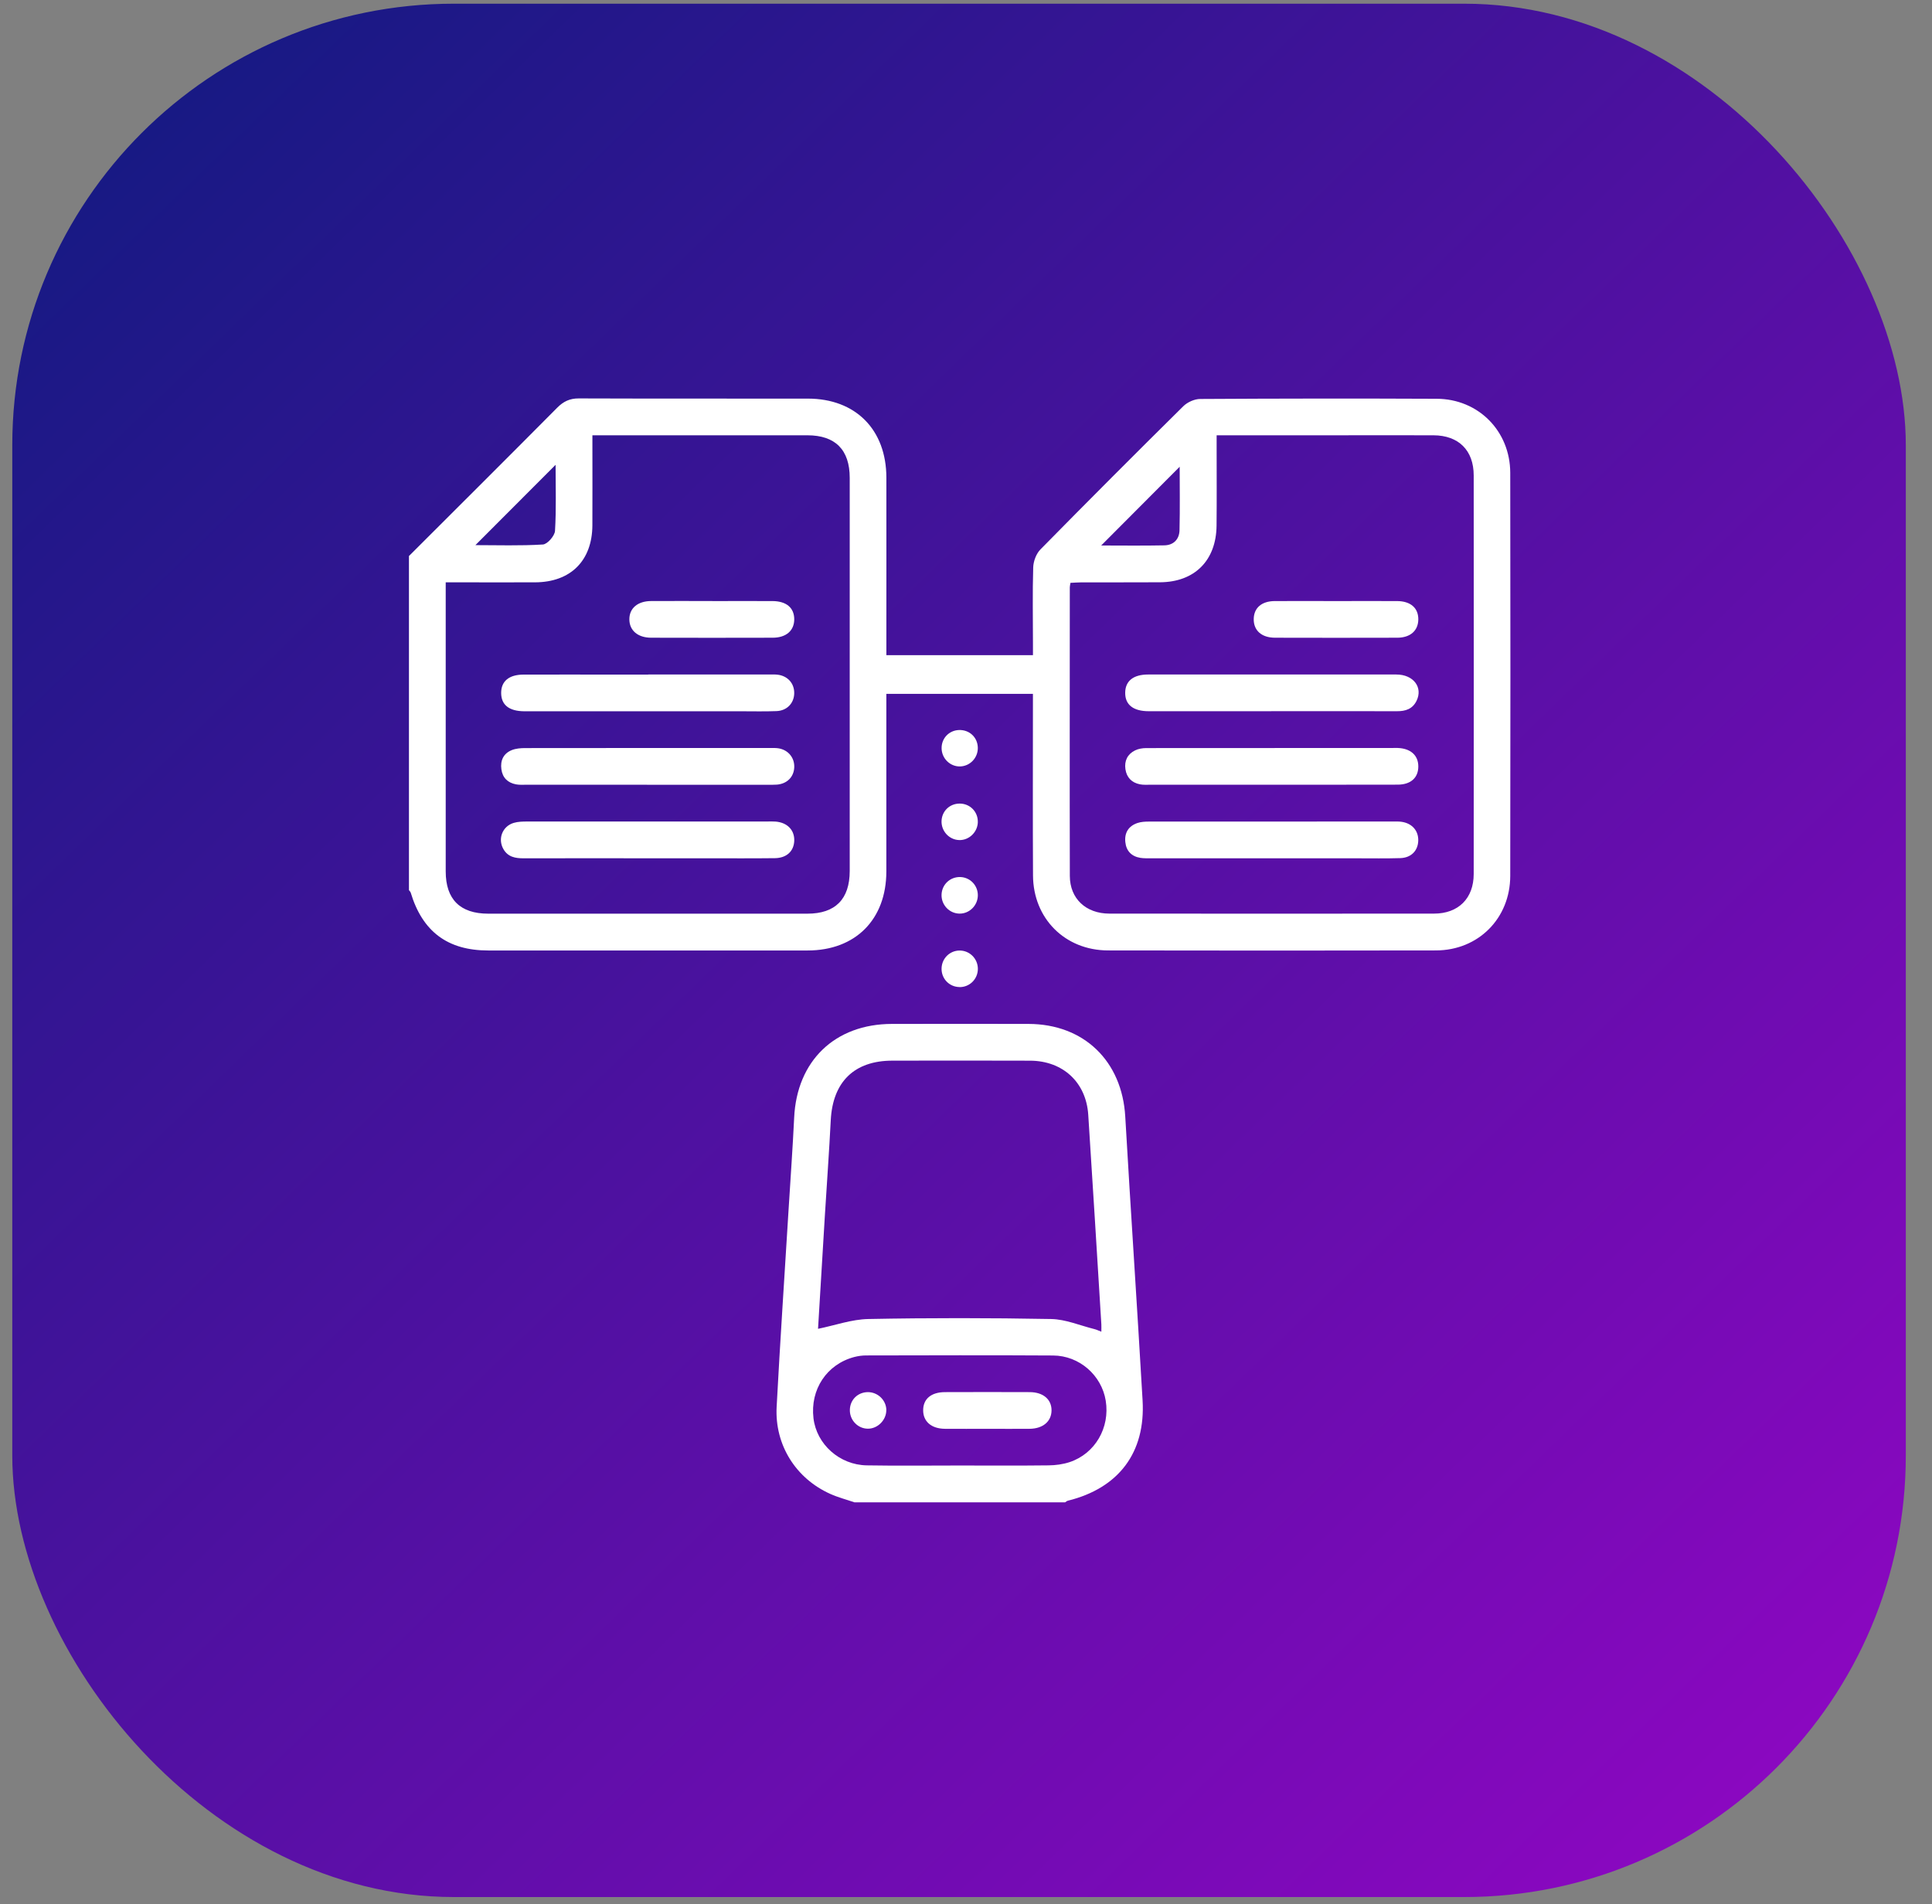 <svg width="70" height="69" viewBox="0 0 70 69" fill="none" xmlns="http://www.w3.org/2000/svg">
<rect x="0" y="0" width="70" height="69" fill="#808080" stroke="none"/>
<rect x="0.445" y="0.134" width="68.606" height="68.606" rx="16" fill="url(#paint0_linear_5466_18356)"/>
<path d="M14.82 20.145C16.611 18.356 18.405 16.571 20.187 14.775C20.414 14.546 20.643 14.436 20.97 14.437C23.736 14.447 26.502 14.441 29.27 14.444C30.998 14.444 32.114 15.567 32.115 17.308C32.118 19.3 32.115 21.291 32.115 23.283C32.115 23.425 32.115 23.567 32.115 23.741H37.426C37.426 23.607 37.426 23.468 37.426 23.33C37.426 22.406 37.407 21.482 37.435 20.558C37.442 20.337 37.544 20.064 37.697 19.909C39.411 18.166 41.137 16.436 42.875 14.718C43.024 14.572 43.278 14.458 43.483 14.457C46.341 14.44 49.198 14.437 52.056 14.45C53.562 14.455 54.716 15.617 54.719 17.134C54.727 22.003 54.727 26.871 54.719 31.739C54.716 33.278 53.562 34.436 52.029 34.439C48.067 34.447 44.107 34.446 40.145 34.439C38.589 34.436 37.436 33.283 37.428 31.724C37.417 29.68 37.425 27.636 37.425 25.593C37.425 25.453 37.425 25.312 37.425 25.142H32.114C32.114 25.288 32.114 25.427 32.114 25.567C32.114 27.571 32.115 29.576 32.114 31.58C32.111 33.318 30.996 34.44 29.264 34.441C25.407 34.443 21.549 34.441 17.691 34.441C16.219 34.441 15.307 33.758 14.881 32.346C14.871 32.312 14.838 32.284 14.817 32.254C14.817 28.218 14.817 24.182 14.817 20.146L14.82 20.145ZM44.081 15.773C44.081 15.96 44.081 16.099 44.081 16.239C44.081 17.176 44.088 18.113 44.078 19.049C44.065 20.31 43.284 21.091 42.031 21.099C41.084 21.106 40.136 21.099 39.188 21.102C39.051 21.102 38.914 21.115 38.784 21.12C38.772 21.205 38.761 21.244 38.761 21.282C38.761 24.768 38.754 28.255 38.762 31.742C38.765 32.565 39.347 33.104 40.195 33.105C44.115 33.108 48.037 33.108 51.957 33.105C52.841 33.105 53.395 32.553 53.395 31.669C53.398 26.855 53.398 22.041 53.395 17.228C53.395 16.317 52.848 15.776 51.936 15.773C50.677 15.769 49.417 15.773 48.159 15.773C46.823 15.773 45.486 15.773 44.082 15.773H44.081ZM21.464 15.773C21.464 15.949 21.464 16.088 21.464 16.227C21.464 17.164 21.468 18.1 21.463 19.037C21.456 20.317 20.675 21.094 19.392 21.101C18.458 21.105 17.523 21.101 16.589 21.101C16.451 21.101 16.314 21.101 16.149 21.101C16.149 21.286 16.149 21.414 16.149 21.543C16.149 24.887 16.149 28.232 16.149 31.575C16.149 32.588 16.671 33.107 17.689 33.107C21.545 33.107 25.401 33.107 29.256 33.107C30.264 33.107 30.786 32.581 30.787 31.562C30.787 26.814 30.787 22.064 30.787 17.315C30.787 16.298 30.264 15.773 29.254 15.773C26.801 15.773 24.347 15.773 21.893 15.773C21.767 15.773 21.639 15.773 21.464 15.773ZM42.742 16.913C41.792 17.866 40.833 18.828 39.898 19.766C40.615 19.766 41.403 19.777 42.191 19.761C42.52 19.753 42.728 19.542 42.736 19.214C42.755 18.424 42.742 17.635 42.742 16.913ZM20.128 16.845C19.148 17.827 18.19 18.786 17.225 19.753C18.027 19.753 18.851 19.781 19.67 19.73C19.833 19.72 20.098 19.417 20.109 19.237C20.157 18.44 20.13 17.638 20.13 16.845H20.128Z" fill="white"/>
<path d="M30.954 54.436C30.663 54.336 30.361 54.258 30.082 54.132C28.835 53.573 28.067 52.359 28.139 50.98C28.266 48.589 28.427 46.201 28.573 43.812C28.641 42.708 28.721 41.604 28.774 40.499C28.87 38.438 30.252 37.105 32.316 37.102C33.966 37.099 35.614 37.099 37.264 37.102C39.276 37.106 40.655 38.451 40.77 40.459C40.968 43.888 41.201 47.316 41.398 50.745C41.508 52.639 40.53 53.924 38.689 54.379C38.654 54.387 38.623 54.418 38.592 54.437H30.954V54.436ZM29.639 48.15C30.261 48.023 30.86 47.806 31.461 47.795C33.667 47.752 35.877 47.754 38.083 47.795C38.61 47.804 39.132 48.031 39.655 48.161C39.734 48.18 39.809 48.219 39.904 48.255C39.904 48.143 39.908 48.065 39.904 47.988C39.747 45.455 39.594 42.922 39.429 40.391C39.352 39.218 38.51 38.438 37.32 38.434C35.657 38.427 33.995 38.431 32.333 38.433C30.954 38.433 30.172 39.2 30.1 40.589C30.041 41.745 29.957 42.9 29.886 44.057C29.802 45.446 29.718 46.834 29.639 48.15ZM34.758 53.103C35.835 53.104 36.914 53.111 37.992 53.098C38.247 53.096 38.514 53.059 38.755 52.98C39.679 52.672 40.22 51.733 40.063 50.756C39.916 49.839 39.111 49.122 38.156 49.117C35.896 49.103 33.636 49.111 31.376 49.115C31.235 49.115 31.09 49.136 30.954 49.171C29.956 49.433 29.349 50.348 29.474 51.392C29.586 52.332 30.417 53.083 31.407 53.098C32.523 53.117 33.641 53.103 34.758 53.103Z" fill="white"/>
<path d="M34.763 33.105C34.398 33.1 34.105 32.792 34.114 32.422C34.124 32.05 34.427 31.767 34.799 31.78C35.153 31.794 35.429 32.083 35.429 32.439C35.429 32.806 35.125 33.111 34.763 33.105Z" fill="white"/>
<path d="M34.759 35.766C34.388 35.759 34.102 35.456 34.115 35.083C34.127 34.727 34.412 34.446 34.764 34.443C35.131 34.439 35.431 34.739 35.43 35.109C35.428 35.481 35.128 35.775 34.758 35.768L34.759 35.766Z" fill="white"/>
<path d="M34.782 27.772C34.42 27.779 34.117 27.477 34.116 27.109C34.114 26.751 34.385 26.467 34.742 26.453C35.12 26.438 35.418 26.713 35.428 27.088C35.438 27.456 35.148 27.765 34.782 27.772Z" fill="white"/>
<path d="M35.429 29.785C35.422 30.152 35.11 30.453 34.75 30.44C34.386 30.428 34.099 30.112 34.114 29.744C34.13 29.386 34.411 29.118 34.771 29.118C35.145 29.118 35.435 29.413 35.428 29.785H35.429Z" fill="white"/>
<path d="M46.06 25.771C44.581 25.771 43.102 25.771 41.622 25.771C41.059 25.771 40.762 25.535 40.768 25.098C40.773 24.675 41.063 24.441 41.601 24.441C44.599 24.441 47.596 24.439 50.593 24.441C51.212 24.441 51.563 24.907 51.324 25.395C51.179 25.691 50.924 25.773 50.614 25.771C49.097 25.767 47.577 25.77 46.06 25.77V25.771Z" fill="white"/>
<path d="M46.087 28.435C44.621 28.435 43.154 28.435 41.689 28.435C41.56 28.435 41.427 28.445 41.302 28.42C41.005 28.361 40.82 28.173 40.776 27.87C40.733 27.567 40.852 27.327 41.123 27.192C41.245 27.131 41.396 27.107 41.535 27.107C44.558 27.103 47.581 27.103 50.604 27.103C50.617 27.103 50.631 27.103 50.643 27.103C51.11 27.12 51.389 27.37 51.388 27.774C51.388 28.182 51.114 28.431 50.642 28.432C49.124 28.436 47.606 28.434 46.087 28.434V28.435Z" fill="white"/>
<path d="M46.066 31.1C44.614 31.1 43.16 31.1 41.707 31.1C41.578 31.1 41.446 31.105 41.319 31.085C40.999 31.033 40.807 30.837 40.773 30.515C40.737 30.176 40.888 29.932 41.212 29.822C41.343 29.778 41.491 29.77 41.632 29.77C44.59 29.767 47.548 29.767 50.506 29.768C50.596 29.768 50.688 29.765 50.778 29.778C51.16 29.831 51.396 30.099 51.386 30.461C51.376 30.826 51.129 31.082 50.736 31.094C50.218 31.11 49.699 31.101 49.179 31.101C48.142 31.101 47.103 31.101 46.066 31.101V31.1Z" fill="white"/>
<path d="M48.402 21.78C49.141 21.78 49.88 21.777 50.62 21.78C51.114 21.783 51.396 22.036 51.388 22.455C51.379 22.854 51.099 23.106 50.628 23.108C49.151 23.112 47.672 23.112 46.194 23.108C45.706 23.106 45.417 22.842 45.425 22.426C45.433 22.026 45.712 21.783 46.185 21.78C46.923 21.776 47.662 21.78 48.402 21.78Z" fill="white"/>
<path d="M23.487 24.441C24.941 24.441 26.394 24.441 27.848 24.441C27.952 24.441 28.056 24.435 28.159 24.446C28.534 24.484 28.782 24.759 28.776 25.12C28.771 25.479 28.515 25.752 28.135 25.767C27.707 25.784 27.278 25.773 26.851 25.773C24.32 25.773 21.79 25.773 19.26 25.773C19.17 25.773 19.078 25.773 18.988 25.773C18.447 25.768 18.162 25.544 18.158 25.116C18.154 24.686 18.441 24.444 18.973 24.444C20.089 24.441 21.204 24.444 22.321 24.444C22.71 24.444 23.1 24.444 23.489 24.444L23.487 24.441Z" fill="white"/>
<path d="M23.442 28.435C21.989 28.435 20.535 28.435 19.083 28.435C18.954 28.435 18.82 28.445 18.694 28.421C18.397 28.364 18.208 28.182 18.166 27.875C18.123 27.557 18.241 27.303 18.541 27.181C18.691 27.12 18.869 27.107 19.034 27.107C21.992 27.103 24.951 27.104 27.909 27.104C28.013 27.104 28.119 27.1 28.22 27.118C28.568 27.181 28.793 27.465 28.777 27.809C28.76 28.155 28.517 28.4 28.152 28.431C28.035 28.44 27.919 28.436 27.802 28.436C26.349 28.436 24.895 28.436 23.443 28.436L23.442 28.435Z" fill="white"/>
<path d="M23.446 31.1C21.954 31.1 20.462 31.097 18.97 31.101C18.669 31.101 18.401 31.054 18.237 30.763C18.03 30.396 18.201 29.942 18.611 29.818C18.767 29.771 18.942 29.768 19.109 29.768C22.015 29.765 24.92 29.767 27.827 29.767C27.917 29.767 28.009 29.763 28.099 29.77C28.528 29.804 28.792 30.08 28.777 30.47C28.761 30.844 28.502 31.09 28.077 31.096C27.26 31.106 26.442 31.1 25.625 31.1C24.898 31.1 24.172 31.1 23.444 31.1H23.446Z" fill="white"/>
<path d="M25.811 21.78C26.537 21.78 27.263 21.777 27.989 21.78C28.492 21.783 28.775 22.023 28.777 22.438C28.777 22.85 28.486 23.108 27.993 23.108C26.528 23.112 25.062 23.112 23.597 23.108C23.108 23.108 22.804 22.845 22.803 22.442C22.801 22.04 23.104 21.781 23.593 21.779C24.332 21.774 25.072 21.779 25.811 21.779V21.78Z" fill="white"/>
<path d="M35.787 51.773C35.269 51.773 34.751 51.778 34.233 51.773C33.745 51.768 33.447 51.508 33.448 51.101C33.448 50.691 33.737 50.446 34.238 50.444C35.262 50.44 36.285 50.44 37.309 50.444C37.796 50.446 38.102 50.707 38.099 51.107C38.096 51.505 37.789 51.768 37.304 51.773C36.799 51.779 36.294 51.773 35.789 51.773H35.787Z" fill="white"/>
<path d="M32.112 51.101C32.112 51.459 31.796 51.775 31.44 51.769C31.076 51.765 30.783 51.455 30.792 51.085C30.8 50.723 31.074 50.452 31.436 50.444C31.804 50.439 32.112 50.737 32.114 51.1L32.112 51.101Z" fill="white"/>
<defs>
<linearGradient id="paint0_linear_5466_18356" x1="91.339" y1="88.531" x2="7.756" y2="2.453" gradientUnits="userSpaceOnUse">
<stop stop-color="#BC00DA"/>
<stop offset="1" stop-color="#181984"/>
</linearGradient>
</defs>
</svg>
